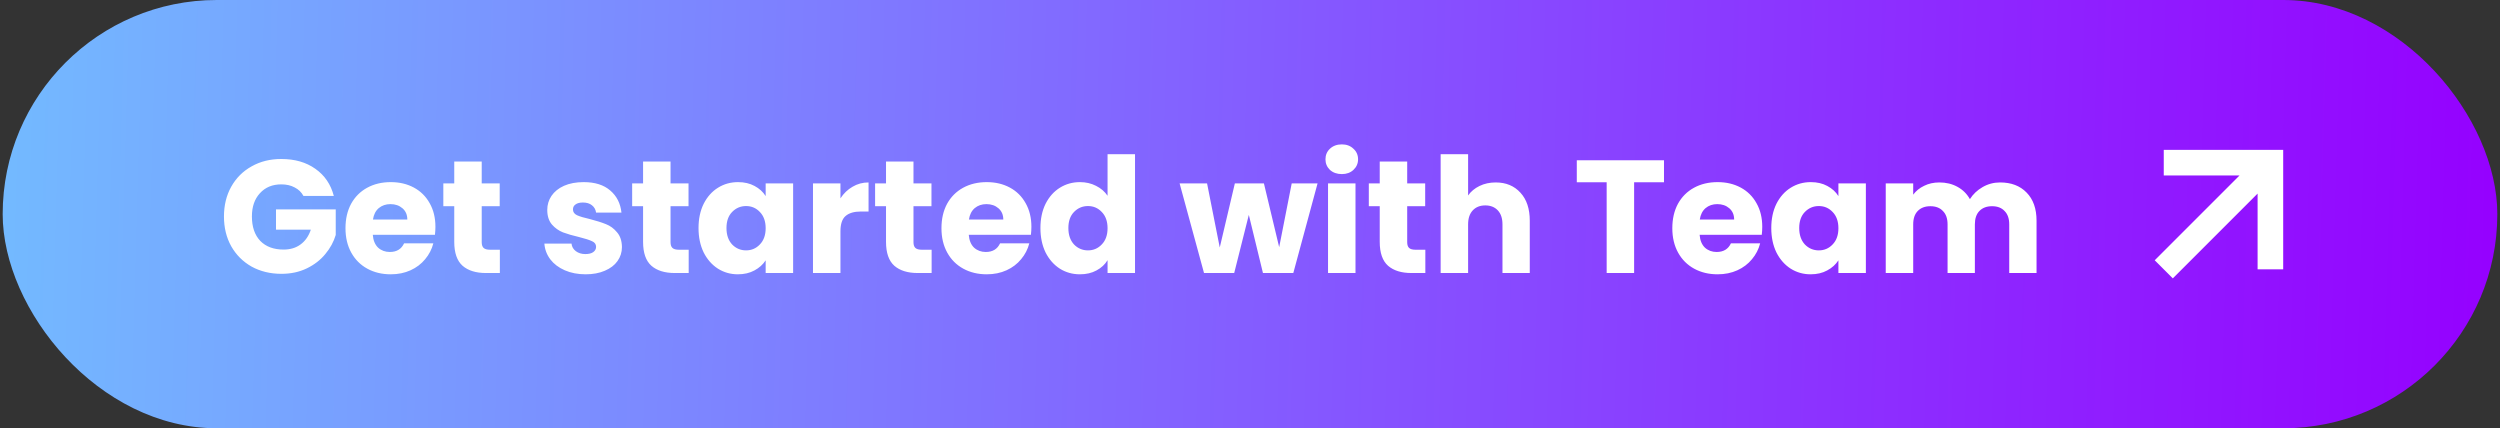 <svg width="467" height="80" viewBox="0 0 467 80" fill="none" xmlns="http://www.w3.org/2000/svg">
<rect x="0" y="0" width="467" height="80" fill="#333333" stroke="none"/>
<rect x="0.5" width="466" height="80" rx="40" fill="url(#paint0_linear_1100_750)"/>
<path d="M56.686 36.6C56.306 35.9 55.756 35.37 55.036 35.01C54.336 34.63 53.506 34.44 52.546 34.44C50.886 34.44 49.556 34.99 48.556 36.09C47.556 37.17 47.056 38.62 47.056 40.44C47.056 42.38 47.576 43.9 48.616 45C49.676 46.08 51.126 46.62 52.966 46.62C54.226 46.62 55.286 46.3 56.146 45.66C57.026 45.02 57.666 44.1 58.066 42.9H51.556V39.12H62.716V43.89C62.336 45.17 61.686 46.36 60.766 47.46C59.866 48.56 58.716 49.45 57.316 50.13C55.916 50.81 54.336 51.15 52.576 51.15C50.496 51.15 48.636 50.7 46.996 49.8C45.376 48.88 44.106 47.61 43.186 45.99C42.286 44.37 41.836 42.52 41.836 40.44C41.836 38.36 42.286 36.51 43.186 34.89C44.106 33.25 45.376 31.98 46.996 31.08C48.616 30.16 50.466 29.7 52.546 29.7C55.066 29.7 57.186 30.31 58.906 31.53C60.646 32.75 61.796 34.44 62.356 36.6H56.686ZM81.337 42.36C81.337 42.84 81.307 43.34 81.247 43.86H69.637C69.717 44.9 70.047 45.7 70.627 46.26C71.227 46.8 71.957 47.07 72.817 47.07C74.097 47.07 74.987 46.53 75.487 45.45H80.947C80.667 46.55 80.157 47.54 79.417 48.42C78.697 49.3 77.787 49.99 76.687 50.49C75.587 50.99 74.357 51.24 72.997 51.24C71.357 51.24 69.897 50.89 68.617 50.19C67.337 49.49 66.337 48.49 65.617 47.19C64.897 45.89 64.537 44.37 64.537 42.63C64.537 40.89 64.887 39.37 65.587 38.07C66.307 36.77 67.307 35.77 68.587 35.07C69.867 34.37 71.337 34.02 72.997 34.02C74.617 34.02 76.057 34.36 77.317 35.04C78.577 35.72 79.557 36.69 80.257 37.95C80.977 39.21 81.337 40.68 81.337 42.36ZM76.087 41.01C76.087 40.13 75.787 39.43 75.187 38.91C74.587 38.39 73.837 38.13 72.937 38.13C72.077 38.13 71.347 38.38 70.747 38.88C70.167 39.38 69.807 40.09 69.667 41.01H76.087ZM93.374 46.65V51H90.764C88.904 51 87.454 50.55 86.414 49.65C85.374 48.73 84.854 47.24 84.854 45.18V38.52H82.814V34.26H84.854V30.18H89.984V34.26H93.344V38.52H89.984V45.24C89.984 45.74 90.104 46.1 90.344 46.32C90.584 46.54 90.984 46.65 91.544 46.65H93.374ZM109.399 51.24C107.939 51.24 106.639 50.99 105.499 50.49C104.359 49.99 103.459 49.31 102.799 48.45C102.139 47.57 101.769 46.59 101.689 45.51H106.759C106.819 46.09 107.089 46.56 107.569 46.92C108.049 47.28 108.639 47.46 109.339 47.46C109.979 47.46 110.469 47.34 110.809 47.1C111.169 46.84 111.349 46.51 111.349 46.11C111.349 45.63 111.099 45.28 110.599 45.06C110.099 44.82 109.289 44.56 108.169 44.28C106.969 44 105.969 43.71 105.169 43.41C104.369 43.09 103.679 42.6 103.099 41.94C102.519 41.26 102.229 40.35 102.229 39.21C102.229 38.25 102.489 37.38 103.009 36.6C103.549 35.8 104.329 35.17 105.349 34.71C106.389 34.25 107.619 34.02 109.039 34.02C111.139 34.02 112.789 34.54 113.989 35.58C115.209 36.62 115.909 38 116.089 39.72H111.349C111.269 39.14 111.009 38.68 110.569 38.34C110.149 38 109.589 37.83 108.889 37.83C108.289 37.83 107.829 37.95 107.509 38.19C107.189 38.41 107.029 38.72 107.029 39.12C107.029 39.6 107.279 39.96 107.779 40.2C108.299 40.44 109.099 40.68 110.179 40.92C111.419 41.24 112.429 41.56 113.209 41.88C113.989 42.18 114.669 42.68 115.249 43.38C115.849 44.06 116.159 44.98 116.179 46.14C116.179 47.12 115.899 48 115.339 48.78C114.799 49.54 114.009 50.14 112.969 50.58C111.949 51.02 110.759 51.24 109.399 51.24ZM128.647 46.65V51H126.037C124.177 51 122.727 50.55 121.687 49.65C120.647 48.73 120.127 47.24 120.127 45.18V38.52H118.087V34.26H120.127V30.18H125.257V34.26H128.617V38.52H125.257V45.24C125.257 45.74 125.377 46.1 125.617 46.32C125.857 46.54 126.257 46.65 126.817 46.65H128.647ZM130.485 42.6C130.485 40.88 130.805 39.37 131.445 38.07C132.105 36.77 132.995 35.77 134.115 35.07C135.235 34.37 136.485 34.02 137.865 34.02C139.045 34.02 140.075 34.26 140.955 34.74C141.855 35.22 142.545 35.85 143.025 36.63V34.26H148.155V51H143.025V48.63C142.525 49.41 141.825 50.04 140.925 50.52C140.045 51 139.015 51.24 137.835 51.24C136.475 51.24 135.235 50.89 134.115 50.19C132.995 49.47 132.105 48.46 131.445 47.16C130.805 45.84 130.485 44.32 130.485 42.6ZM143.025 42.63C143.025 41.35 142.665 40.34 141.945 39.6C141.245 38.86 140.385 38.49 139.365 38.49C138.345 38.49 137.475 38.86 136.755 39.6C136.055 40.32 135.705 41.32 135.705 42.6C135.705 43.88 136.055 44.9 136.755 45.66C137.475 46.4 138.345 46.77 139.365 46.77C140.385 46.77 141.245 46.4 141.945 45.66C142.665 44.92 143.025 43.91 143.025 42.63ZM156.996 37.05C157.596 36.13 158.346 35.41 159.246 34.89C160.146 34.35 161.146 34.08 162.246 34.08V39.51H160.836C159.556 39.51 158.596 39.79 157.956 40.35C157.316 40.89 156.996 41.85 156.996 43.23V51H151.866V34.26H156.996V37.05ZM174.028 46.65V51H171.418C169.558 51 168.108 50.55 167.068 49.65C166.028 48.73 165.508 47.24 165.508 45.18V38.52H163.468V34.26H165.508V30.18H170.638V34.26H173.998V38.52H170.638V45.24C170.638 45.74 170.758 46.1 170.998 46.32C171.238 46.54 171.638 46.65 172.198 46.65H174.028ZM192.665 42.36C192.665 42.84 192.635 43.34 192.575 43.86H180.965C181.045 44.9 181.375 45.7 181.955 46.26C182.555 46.8 183.285 47.07 184.145 47.07C185.425 47.07 186.315 46.53 186.815 45.45H192.275C191.995 46.55 191.485 47.54 190.745 48.42C190.025 49.3 189.115 49.99 188.015 50.49C186.915 50.99 185.685 51.24 184.325 51.24C182.685 51.24 181.225 50.89 179.945 50.19C178.665 49.49 177.665 48.49 176.945 47.19C176.225 45.89 175.865 44.37 175.865 42.63C175.865 40.89 176.215 39.37 176.915 38.07C177.635 36.77 178.635 35.77 179.915 35.07C181.195 34.37 182.665 34.02 184.325 34.02C185.945 34.02 187.385 34.36 188.645 35.04C189.905 35.72 190.885 36.69 191.585 37.95C192.305 39.21 192.665 40.68 192.665 42.36ZM187.415 41.01C187.415 40.13 187.115 39.43 186.515 38.91C185.915 38.39 185.165 38.13 184.265 38.13C183.405 38.13 182.675 38.38 182.075 38.88C181.495 39.38 181.135 40.09 180.995 41.01H187.415ZM194.352 42.6C194.352 40.88 194.672 39.37 195.312 38.07C195.972 36.77 196.862 35.77 197.982 35.07C199.102 34.37 200.352 34.02 201.732 34.02C202.832 34.02 203.832 34.25 204.732 34.71C205.652 35.17 206.372 35.79 206.892 36.57V28.8H212.022V51H206.892V48.6C206.412 49.4 205.722 50.04 204.822 50.52C203.942 51 202.912 51.24 201.732 51.24C200.352 51.24 199.102 50.89 197.982 50.19C196.862 49.47 195.972 48.46 195.312 47.16C194.672 45.84 194.352 44.32 194.352 42.6ZM206.892 42.63C206.892 41.35 206.532 40.34 205.812 39.6C205.112 38.86 204.252 38.49 203.232 38.49C202.212 38.49 201.342 38.86 200.622 39.6C199.922 40.32 199.572 41.32 199.572 42.6C199.572 43.88 199.922 44.9 200.622 45.66C201.342 46.4 202.212 46.77 203.232 46.77C204.252 46.77 205.112 46.4 205.812 45.66C206.532 44.92 206.892 43.91 206.892 42.63ZM246.12 34.26L241.59 51H235.92L233.28 40.14L230.55 51H224.91L220.35 34.26H225.48L227.85 46.23L230.67 34.26H236.1L238.95 46.17L241.29 34.26H246.12ZM250.657 32.52C249.757 32.52 249.017 32.26 248.437 31.74C247.877 31.2 247.597 30.54 247.597 29.76C247.597 28.96 247.877 28.3 248.437 27.78C249.017 27.24 249.757 26.97 250.657 26.97C251.537 26.97 252.257 27.24 252.817 27.78C253.397 28.3 253.687 28.96 253.687 29.76C253.687 30.54 253.397 31.2 252.817 31.74C252.257 32.26 251.537 32.52 250.657 32.52ZM253.207 34.26V51H248.077V34.26H253.207ZM266.254 46.65V51H263.644C261.784 51 260.334 50.55 259.294 49.65C258.254 48.73 257.734 47.24 257.734 45.18V38.52H255.694V34.26H257.734V30.18H262.864V34.26H266.224V38.52H262.864V45.24C262.864 45.74 262.984 46.1 263.224 46.32C263.464 46.54 263.864 46.65 264.424 46.65H266.254ZM279.402 34.08C281.322 34.08 282.862 34.72 284.022 36C285.182 37.26 285.762 39 285.762 41.22V51H280.662V41.91C280.662 40.79 280.372 39.92 279.792 39.3C279.212 38.68 278.432 38.37 277.452 38.37C276.472 38.37 275.692 38.68 275.112 39.3C274.532 39.92 274.242 40.79 274.242 41.91V51H269.112V28.8H274.242V36.51C274.762 35.77 275.472 35.18 276.372 34.74C277.272 34.3 278.282 34.08 279.402 34.08ZM310.834 29.94V34.05H305.254V51H300.124V34.05H294.544V29.94H310.834ZM329.189 42.36C329.189 42.84 329.159 43.34 329.099 43.86H317.489C317.569 44.9 317.899 45.7 318.479 46.26C319.079 46.8 319.809 47.07 320.669 47.07C321.949 47.07 322.839 46.53 323.339 45.45H328.799C328.519 46.55 328.009 47.54 327.269 48.42C326.549 49.3 325.639 49.99 324.539 50.49C323.439 50.99 322.209 51.24 320.849 51.24C319.209 51.24 317.749 50.89 316.469 50.19C315.189 49.49 314.189 48.49 313.469 47.19C312.749 45.89 312.389 44.37 312.389 42.63C312.389 40.89 312.739 39.37 313.439 38.07C314.159 36.77 315.159 35.77 316.439 35.07C317.719 34.37 319.189 34.02 320.849 34.02C322.469 34.02 323.909 34.36 325.169 35.04C326.429 35.72 327.409 36.69 328.109 37.95C328.829 39.21 329.189 40.68 329.189 42.36ZM323.939 41.01C323.939 40.13 323.639 39.43 323.039 38.91C322.439 38.39 321.689 38.13 320.789 38.13C319.929 38.13 319.199 38.38 318.599 38.88C318.019 39.38 317.659 40.09 317.519 41.01H323.939ZM330.875 42.6C330.875 40.88 331.195 39.37 331.835 38.07C332.495 36.77 333.385 35.77 334.505 35.07C335.625 34.37 336.875 34.02 338.255 34.02C339.435 34.02 340.465 34.26 341.345 34.74C342.245 35.22 342.935 35.85 343.415 36.63V34.26H348.545V51H343.415V48.63C342.915 49.41 342.215 50.04 341.315 50.52C340.435 51 339.405 51.24 338.225 51.24C336.865 51.24 335.625 50.89 334.505 50.19C333.385 49.47 332.495 48.46 331.835 47.16C331.195 45.84 330.875 44.32 330.875 42.6ZM343.415 42.63C343.415 41.35 343.055 40.34 342.335 39.6C341.635 38.86 340.775 38.49 339.755 38.49C338.735 38.49 337.865 38.86 337.145 39.6C336.445 40.32 336.095 41.32 336.095 42.6C336.095 43.88 336.445 44.9 337.145 45.66C337.865 46.4 338.735 46.77 339.755 46.77C340.775 46.77 341.635 46.4 342.335 45.66C343.055 44.92 343.415 43.91 343.415 42.63ZM373.616 34.08C375.696 34.08 377.346 34.71 378.566 35.97C379.806 37.23 380.426 38.98 380.426 41.22V51H375.326V41.91C375.326 40.83 375.036 40 374.456 39.42C373.896 38.82 373.116 38.52 372.116 38.52C371.116 38.52 370.326 38.82 369.746 39.42C369.186 40 368.906 40.83 368.906 41.91V51H363.806V41.91C363.806 40.83 363.516 40 362.936 39.42C362.376 38.82 361.596 38.52 360.596 38.52C359.596 38.52 358.806 38.82 358.226 39.42C357.666 40 357.386 40.83 357.386 41.91V51H352.256V34.26H357.386V36.36C357.906 35.66 358.586 35.11 359.426 34.71C360.266 34.29 361.216 34.08 362.276 34.08C363.536 34.08 364.656 34.35 365.636 34.89C366.636 35.43 367.416 36.2 367.976 37.2C368.556 36.28 369.346 35.53 370.346 34.95C371.346 34.37 372.436 34.08 373.616 34.08Z" fill="white"/>
<path fill-rule="evenodd" clip-rule="evenodd" d="M426.5 28V32.781V50.31H421.719V36.161L405.88 52L402.5 48.62L418.339 32.781L404.19 32.781L404.19 28H421.719H426.5Z" fill="white"/>
<defs>
<linearGradient id="paint0_linear_1100_750" x1="0.5" y1="80" x2="466.125" y2="93.213" gradientUnits="userSpaceOnUse">
<stop stop-color="#73B9FF"/>
<stop offset="1" stop-color="#9500FF"/>
</linearGradient>
</defs>
</svg>
